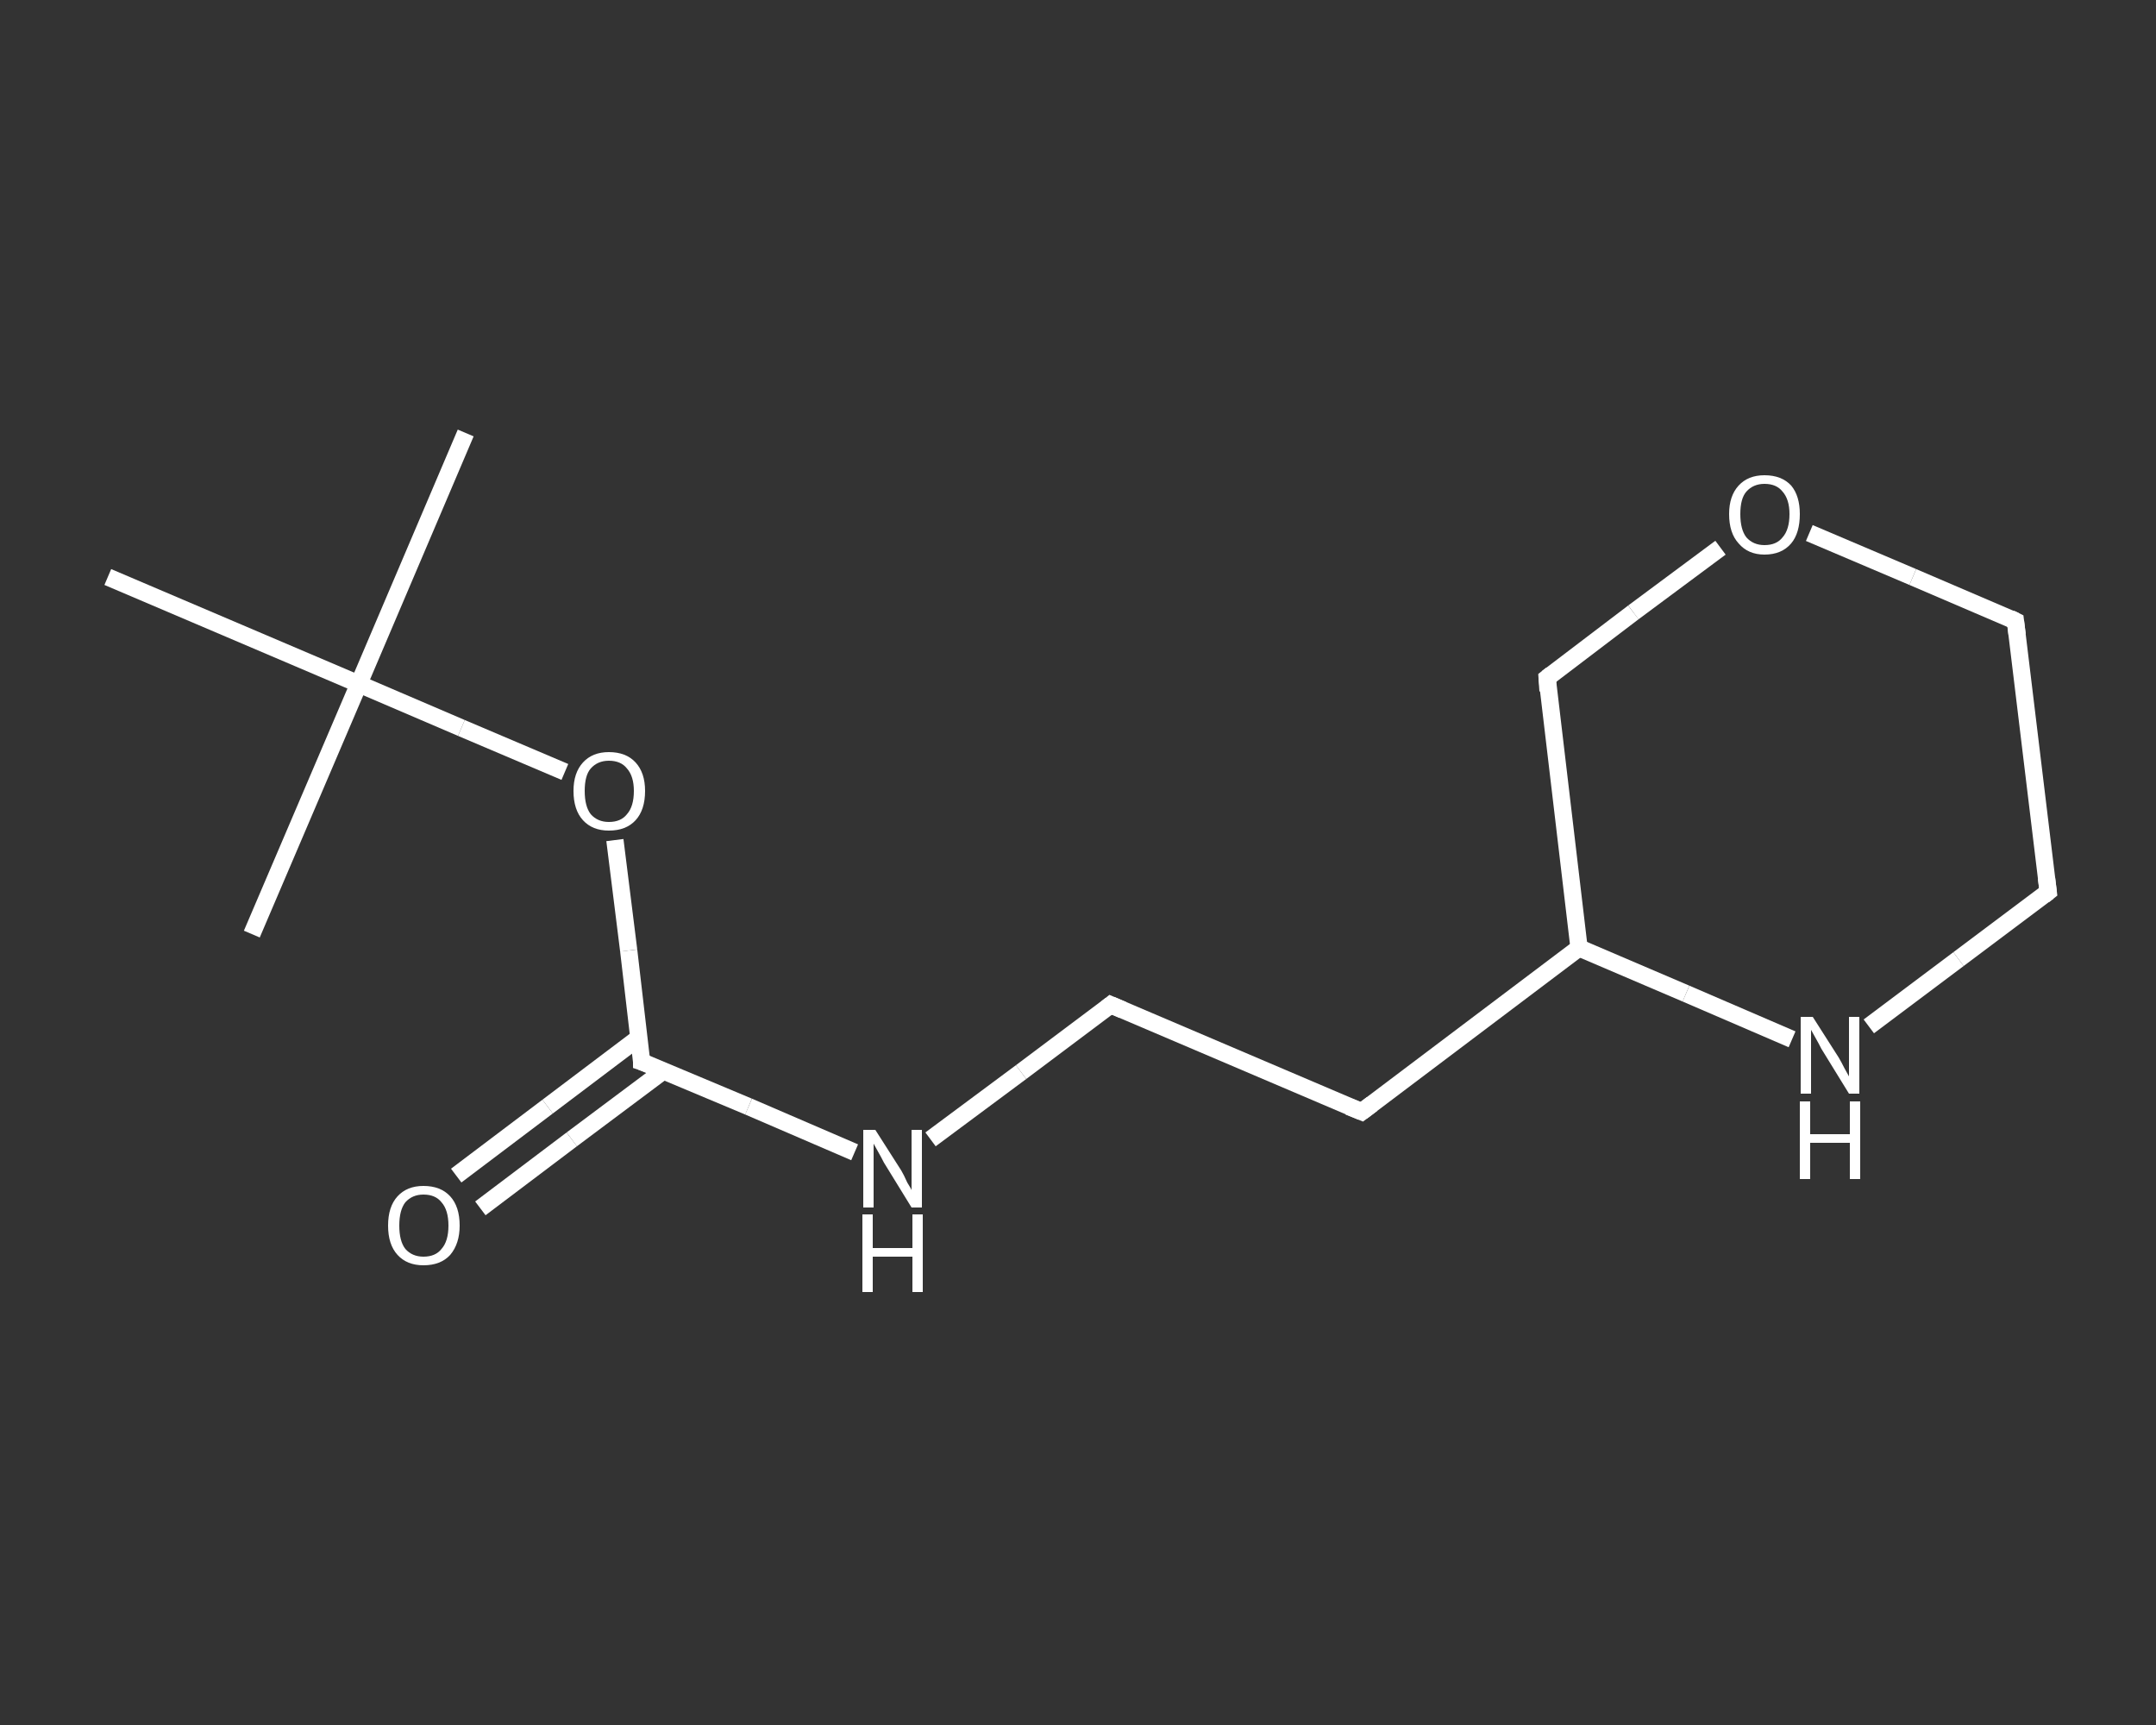 <?xml version='1.0' encoding='iso-8859-1'?>
<svg version='1.1' baseProfile='full'
              xmlns='http://www.w3.org/2000/svg'
                      xmlns:rdkit='http://www.rdkit.org/xml'
                      xmlns:xlink='http://www.w3.org/1999/xlink'
                  xml:space='preserve'
width='250px' height='200px' viewBox='0 0 250 200'>
<rect x="0" y="0" width="250" height="200" fill="#333333" stroke="none"/>
<!-- END OF HEADER -->
<rect style='opacity:1.0;fill:transparent;stroke:none' width='250.0' height='200.0' x='0.0' y='0.0'> </rect>
<path class='bond-0 atom-0 atom-1' d='M 54.0,50.2 L 41.6,79.3' style='fill:none;fill-rule:evenodd;stroke:#FFFFFF;stroke-width:2.0px;stroke-linecap:butt;stroke-linejoin:miter;stroke-opacity:1' />
<path class='bond-1 atom-1 atom-2' d='M 41.6,79.3 L 29.2,108.3' style='fill:none;fill-rule:evenodd;stroke:#FFFFFF;stroke-width:2.0px;stroke-linecap:butt;stroke-linejoin:miter;stroke-opacity:1' />
<path class='bond-2 atom-1 atom-3' d='M 41.6,79.3 L 12.5,66.9' style='fill:none;fill-rule:evenodd;stroke:#FFFFFF;stroke-width:2.0px;stroke-linecap:butt;stroke-linejoin:miter;stroke-opacity:1' />
<path class='bond-3 atom-1 atom-4' d='M 41.6,79.3 L 53.5,84.4' style='fill:none;fill-rule:evenodd;stroke:#FFFFFF;stroke-width:2.0px;stroke-linecap:butt;stroke-linejoin:miter;stroke-opacity:1' />
<path class='bond-3 atom-1 atom-4' d='M 53.5,84.4 L 65.5,89.5' style='fill:none;fill-rule:evenodd;stroke:#FFFFFF;stroke-width:2.0px;stroke-linecap:butt;stroke-linejoin:miter;stroke-opacity:1' />
<path class='bond-4 atom-4 atom-5' d='M 71.3,97.4 L 72.9,110.2' style='fill:none;fill-rule:evenodd;stroke:#FFFFFF;stroke-width:2.0px;stroke-linecap:butt;stroke-linejoin:miter;stroke-opacity:1' />
<path class='bond-4 atom-4 atom-5' d='M 72.9,110.2 L 74.4,123.1' style='fill:none;fill-rule:evenodd;stroke:#FFFFFF;stroke-width:2.0px;stroke-linecap:butt;stroke-linejoin:miter;stroke-opacity:1' />
<path class='bond-5 atom-5 atom-6' d='M 74.1,120.3 L 63.5,128.3' style='fill:none;fill-rule:evenodd;stroke:#FFFFFF;stroke-width:2.0px;stroke-linecap:butt;stroke-linejoin:miter;stroke-opacity:1' />
<path class='bond-5 atom-5 atom-6' d='M 63.5,128.3 L 52.9,136.3' style='fill:none;fill-rule:evenodd;stroke:#FFFFFF;stroke-width:2.0px;stroke-linecap:butt;stroke-linejoin:miter;stroke-opacity:1' />
<path class='bond-5 atom-5 atom-6' d='M 77.0,124.1 L 66.3,132.1' style='fill:none;fill-rule:evenodd;stroke:#FFFFFF;stroke-width:2.0px;stroke-linecap:butt;stroke-linejoin:miter;stroke-opacity:1' />
<path class='bond-5 atom-5 atom-6' d='M 66.3,132.1 L 55.7,140.1' style='fill:none;fill-rule:evenodd;stroke:#FFFFFF;stroke-width:2.0px;stroke-linecap:butt;stroke-linejoin:miter;stroke-opacity:1' />
<path class='bond-6 atom-5 atom-7' d='M 74.4,123.1 L 86.8,128.3' style='fill:none;fill-rule:evenodd;stroke:#FFFFFF;stroke-width:2.0px;stroke-linecap:butt;stroke-linejoin:miter;stroke-opacity:1' />
<path class='bond-6 atom-5 atom-7' d='M 86.8,128.3 L 99.1,133.6' style='fill:none;fill-rule:evenodd;stroke:#FFFFFF;stroke-width:2.0px;stroke-linecap:butt;stroke-linejoin:miter;stroke-opacity:1' />
<path class='bond-7 atom-7 atom-8' d='M 107.9,132.1 L 118.4,124.3' style='fill:none;fill-rule:evenodd;stroke:#FFFFFF;stroke-width:2.0px;stroke-linecap:butt;stroke-linejoin:miter;stroke-opacity:1' />
<path class='bond-7 atom-7 atom-8' d='M 118.4,124.3 L 128.8,116.5' style='fill:none;fill-rule:evenodd;stroke:#FFFFFF;stroke-width:2.0px;stroke-linecap:butt;stroke-linejoin:miter;stroke-opacity:1' />
<path class='bond-8 atom-8 atom-9' d='M 128.8,116.5 L 157.9,128.9' style='fill:none;fill-rule:evenodd;stroke:#FFFFFF;stroke-width:2.0px;stroke-linecap:butt;stroke-linejoin:miter;stroke-opacity:1' />
<path class='bond-9 atom-9 atom-10' d='M 157.9,128.9 L 183.1,109.9' style='fill:none;fill-rule:evenodd;stroke:#FFFFFF;stroke-width:2.0px;stroke-linecap:butt;stroke-linejoin:miter;stroke-opacity:1' />
<path class='bond-10 atom-10 atom-11' d='M 183.1,109.9 L 179.4,78.6' style='fill:none;fill-rule:evenodd;stroke:#FFFFFF;stroke-width:2.0px;stroke-linecap:butt;stroke-linejoin:miter;stroke-opacity:1' />
<path class='bond-11 atom-11 atom-12' d='M 179.4,78.6 L 189.4,71.0' style='fill:none;fill-rule:evenodd;stroke:#FFFFFF;stroke-width:2.0px;stroke-linecap:butt;stroke-linejoin:miter;stroke-opacity:1' />
<path class='bond-11 atom-11 atom-12' d='M 189.4,71.0 L 199.5,63.5' style='fill:none;fill-rule:evenodd;stroke:#FFFFFF;stroke-width:2.0px;stroke-linecap:butt;stroke-linejoin:miter;stroke-opacity:1' />
<path class='bond-12 atom-12 atom-13' d='M 209.8,61.8 L 221.8,66.9' style='fill:none;fill-rule:evenodd;stroke:#FFFFFF;stroke-width:2.0px;stroke-linecap:butt;stroke-linejoin:miter;stroke-opacity:1' />
<path class='bond-12 atom-12 atom-13' d='M 221.8,66.9 L 233.7,72.0' style='fill:none;fill-rule:evenodd;stroke:#FFFFFF;stroke-width:2.0px;stroke-linecap:butt;stroke-linejoin:miter;stroke-opacity:1' />
<path class='bond-13 atom-13 atom-14' d='M 233.7,72.0 L 237.5,103.4' style='fill:none;fill-rule:evenodd;stroke:#FFFFFF;stroke-width:2.0px;stroke-linecap:butt;stroke-linejoin:miter;stroke-opacity:1' />
<path class='bond-14 atom-14 atom-15' d='M 237.5,103.4 L 227.1,111.2' style='fill:none;fill-rule:evenodd;stroke:#FFFFFF;stroke-width:2.0px;stroke-linecap:butt;stroke-linejoin:miter;stroke-opacity:1' />
<path class='bond-14 atom-14 atom-15' d='M 227.1,111.2 L 216.7,119.0' style='fill:none;fill-rule:evenodd;stroke:#FFFFFF;stroke-width:2.0px;stroke-linecap:butt;stroke-linejoin:miter;stroke-opacity:1' />
<path class='bond-15 atom-15 atom-10' d='M 207.8,120.5 L 195.5,115.2' style='fill:none;fill-rule:evenodd;stroke:#FFFFFF;stroke-width:2.0px;stroke-linecap:butt;stroke-linejoin:miter;stroke-opacity:1' />
<path class='bond-15 atom-15 atom-10' d='M 195.5,115.2 L 183.1,109.9' style='fill:none;fill-rule:evenodd;stroke:#FFFFFF;stroke-width:2.0px;stroke-linecap:butt;stroke-linejoin:miter;stroke-opacity:1' />
<path d='M 74.4,122.4 L 74.4,123.1 L 75.0,123.3' style='fill:none;stroke:#FFFFFF;stroke-width:2.0px;stroke-linecap:butt;stroke-linejoin:miter;stroke-opacity:1;' />
<path d='M 128.3,116.9 L 128.8,116.5 L 130.2,117.1' style='fill:none;stroke:#FFFFFF;stroke-width:2.0px;stroke-linecap:butt;stroke-linejoin:miter;stroke-opacity:1;' />
<path d='M 156.4,128.3 L 157.9,128.9 L 159.1,128.0' style='fill:none;stroke:#FFFFFF;stroke-width:2.0px;stroke-linecap:butt;stroke-linejoin:miter;stroke-opacity:1;' />
<path d='M 179.5,80.1 L 179.4,78.6 L 179.9,78.2' style='fill:none;stroke:#FFFFFF;stroke-width:2.0px;stroke-linecap:butt;stroke-linejoin:miter;stroke-opacity:1;' />
<path d='M 233.1,71.7 L 233.7,72.0 L 233.9,73.6' style='fill:none;stroke:#FFFFFF;stroke-width:2.0px;stroke-linecap:butt;stroke-linejoin:miter;stroke-opacity:1;' />
<path d='M 237.3,101.8 L 237.5,103.4 L 237.0,103.8' style='fill:none;stroke:#FFFFFF;stroke-width:2.0px;stroke-linecap:butt;stroke-linejoin:miter;stroke-opacity:1;' />
<path class='atom-4' d='M 66.5 91.7
Q 66.5 89.6, 67.6 88.4
Q 68.7 87.2, 70.6 87.2
Q 72.6 87.2, 73.7 88.4
Q 74.8 89.6, 74.8 91.7
Q 74.8 93.9, 73.7 95.1
Q 72.6 96.3, 70.6 96.3
Q 68.7 96.3, 67.6 95.1
Q 66.5 93.9, 66.5 91.7
M 70.6 95.3
Q 72.0 95.3, 72.7 94.4
Q 73.5 93.5, 73.5 91.7
Q 73.5 90.0, 72.7 89.1
Q 72.0 88.2, 70.6 88.2
Q 69.3 88.2, 68.5 89.1
Q 67.8 89.9, 67.8 91.7
Q 67.8 93.5, 68.5 94.4
Q 69.3 95.3, 70.6 95.3
' fill='#FFFFFF'/>
<path class='atom-6' d='M 45.0 142.1
Q 45.0 139.9, 46.1 138.7
Q 47.2 137.5, 49.1 137.5
Q 51.1 137.5, 52.2 138.7
Q 53.3 139.9, 53.3 142.1
Q 53.3 144.2, 52.2 145.5
Q 51.1 146.7, 49.1 146.7
Q 47.2 146.7, 46.1 145.5
Q 45.0 144.3, 45.0 142.1
M 49.1 145.7
Q 50.5 145.7, 51.2 144.8
Q 52.0 143.9, 52.0 142.1
Q 52.0 140.3, 51.2 139.4
Q 50.5 138.5, 49.1 138.5
Q 47.8 138.5, 47.0 139.4
Q 46.3 140.3, 46.3 142.1
Q 46.3 143.9, 47.0 144.8
Q 47.8 145.7, 49.1 145.7
' fill='#FFFFFF'/>
<path class='atom-7' d='M 101.5 131.0
L 104.5 135.7
Q 104.8 136.2, 105.2 137.1
Q 105.7 137.9, 105.7 138.0
L 105.7 131.0
L 106.9 131.0
L 106.9 140.0
L 105.7 140.0
L 102.5 134.8
Q 102.2 134.2, 101.8 133.5
Q 101.4 132.8, 101.3 132.6
L 101.3 140.0
L 100.1 140.0
L 100.1 131.0
L 101.5 131.0
' fill='#FFFFFF'/>
<path class='atom-7' d='M 100.0 140.8
L 101.2 140.8
L 101.2 144.7
L 105.8 144.7
L 105.8 140.8
L 107.0 140.8
L 107.0 149.8
L 105.8 149.8
L 105.8 145.7
L 101.2 145.7
L 101.2 149.8
L 100.0 149.8
L 100.0 140.8
' fill='#FFFFFF'/>
<path class='atom-12' d='M 200.5 59.6
Q 200.5 57.5, 201.6 56.3
Q 202.7 55.1, 204.6 55.1
Q 206.6 55.1, 207.7 56.3
Q 208.7 57.5, 208.7 59.6
Q 208.7 61.8, 207.7 63.0
Q 206.6 64.3, 204.6 64.3
Q 202.7 64.3, 201.6 63.0
Q 200.5 61.8, 200.5 59.6
M 204.6 63.2
Q 206.0 63.2, 206.7 62.3
Q 207.5 61.4, 207.5 59.6
Q 207.5 57.9, 206.7 57.0
Q 206.0 56.1, 204.6 56.1
Q 203.3 56.1, 202.5 57.0
Q 201.8 57.8, 201.8 59.6
Q 201.8 61.4, 202.5 62.3
Q 203.3 63.2, 204.6 63.2
' fill='#FFFFFF'/>
<path class='atom-15' d='M 210.2 117.9
L 213.2 122.6
Q 213.5 123.1, 213.9 123.9
Q 214.4 124.8, 214.4 124.8
L 214.4 117.9
L 215.6 117.9
L 215.6 126.8
L 214.4 126.8
L 211.2 121.6
Q 210.9 121.0, 210.5 120.3
Q 210.1 119.6, 210.0 119.4
L 210.0 126.8
L 208.8 126.8
L 208.8 117.9
L 210.2 117.9
' fill='#FFFFFF'/>
<path class='atom-15' d='M 208.7 127.7
L 209.9 127.7
L 209.9 131.5
L 214.5 131.5
L 214.5 127.7
L 215.7 127.7
L 215.7 136.7
L 214.5 136.7
L 214.5 132.5
L 209.9 132.5
L 209.9 136.7
L 208.7 136.7
L 208.7 127.7
' fill='#FFFFFF'/>
</svg>
